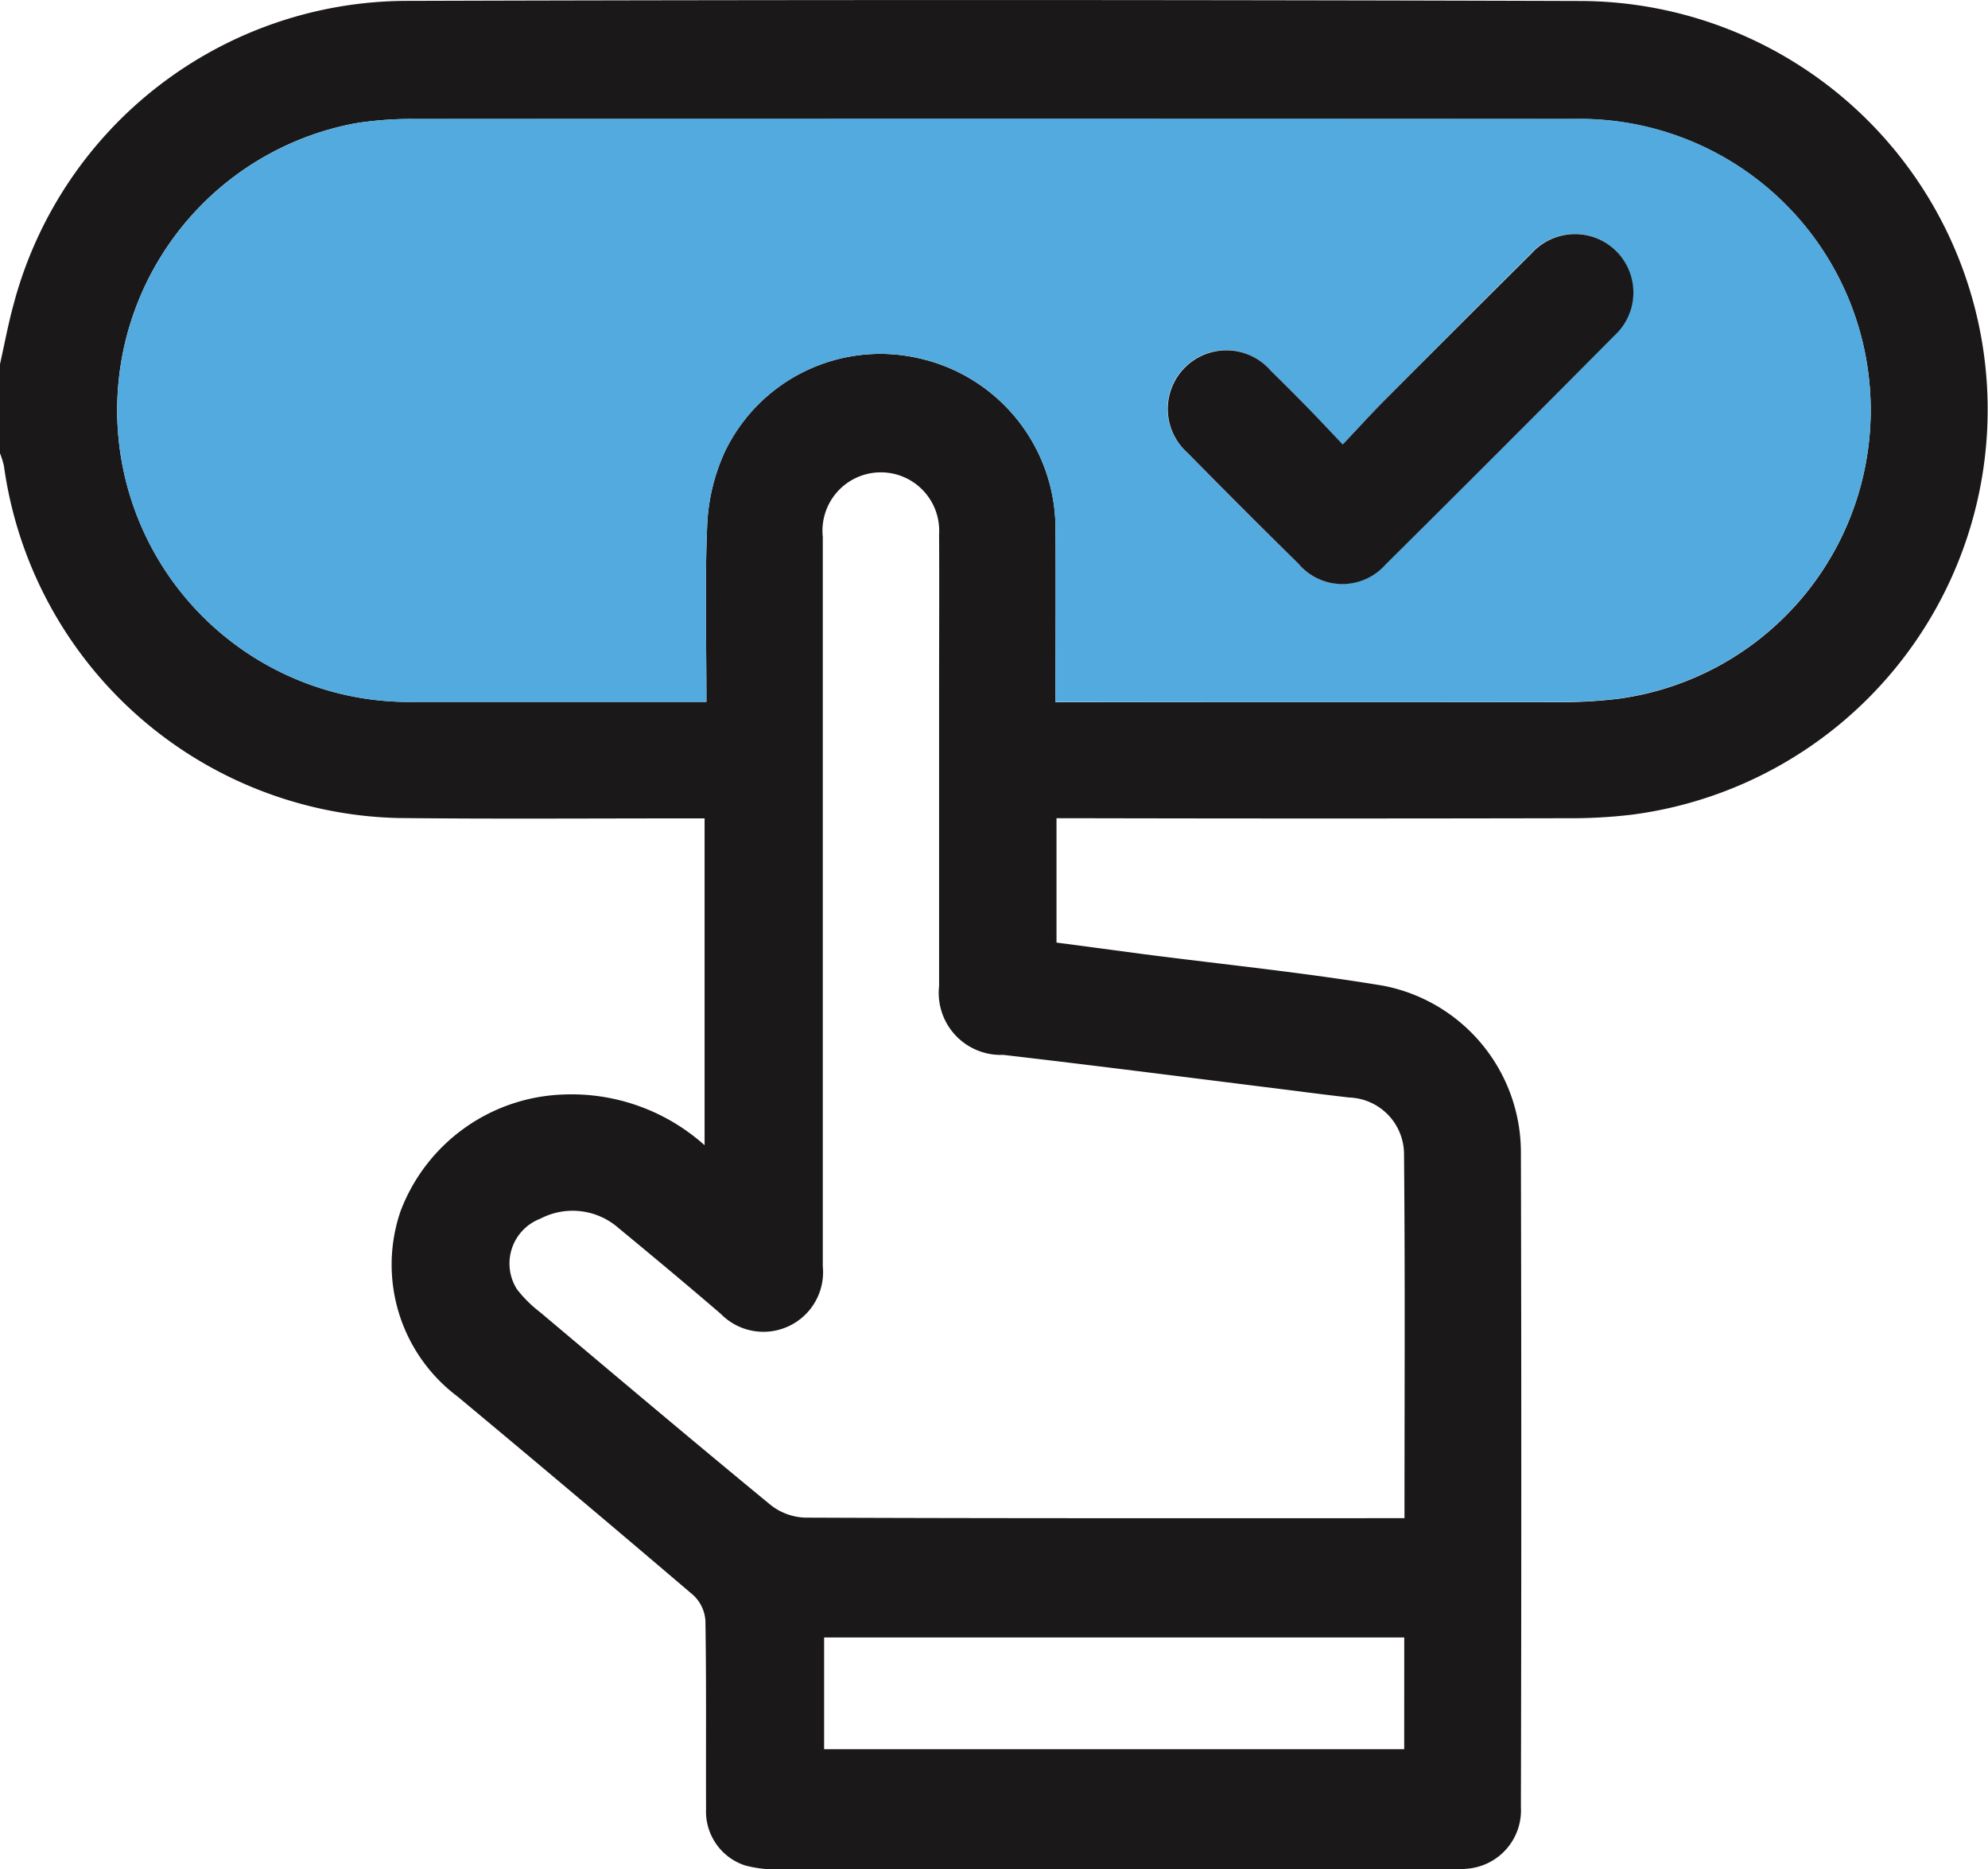 <svg xmlns="http://www.w3.org/2000/svg" xmlns:xlink="http://www.w3.org/1999/xlink" width="50" height="47.006" viewBox="0 0 50 47.006">
  <defs>
    <clipPath id="clip-path">
      <rect id="Rectangle_716" data-name="Rectangle 716" width="50" height="47.006" fill="none"/>
    </clipPath>
  </defs>
  <g id="Group_1192" data-name="Group 1192" transform="translate(0 0)">
    <g id="Group_1191" data-name="Group 1191" transform="translate(0 -0.001)" clip-path="url(#clip-path)">
      <path id="Path_1101" data-name="Path 1101" d="M0,9.158c.112-.5.206-1.009.341-1.5A10.256,10.256,0,0,1,10.209.023Q25-.02,39.782.026a10.274,10.274,0,0,1,1.291,20.458,12.845,12.845,0,0,1-1.652.093q-6.125.013-12.249,0h-.6v3.127L28.8,24c2,.258,4,.459,5.989.789a4.271,4.271,0,0,1,3.463,4.154q.02,8.247,0,16.5a1.472,1.472,0,0,1-1.37,1.552,3.749,3.749,0,0,1-.487.017q-8.393,0-16.788,0a3.117,3.117,0,0,1-.866-.1,1.427,1.427,0,0,1-.983-1.419c-.006-1.578.01-3.156-.016-4.734a.966.966,0,0,0-.3-.64q-2.952-2.517-5.935-5a4.145,4.145,0,0,1-1.431-4.665,4.543,4.543,0,0,1,4.068-2.928A5.017,5.017,0,0,1,17.721,28.8V20.581H17.19c-2.391,0-4.782.017-7.174-.009A10.259,10.259,0,0,1,.1,11.724,2.137,2.137,0,0,0,0,11.4V9.158m26.547,8.5h.639q6.076,0,12.151,0a11.682,11.682,0,0,0,1.36-.084,7.323,7.323,0,0,0-1.117-14.58q-14.59,0-29.181,0A8.979,8.979,0,0,0,8.945,3.1a7.338,7.338,0,0,0,1.494,14.551q3.391,0,6.783,0h.545c0-1.535-.043-3,.02-4.459a4.92,4.92,0,0,1,.439-1.822A4.336,4.336,0,0,1,23.1,9.008a4.391,4.391,0,0,1,3.447,4.287c.008,1.43,0,2.86,0,4.358m8.777,20.526c0-3.112.017-6.149-.012-9.187A1.429,1.429,0,0,0,33.93,27.6c-.419-.05-.838-.1-1.256-.155-2.481-.309-4.96-.629-7.443-.917A1.56,1.56,0,0,1,23.619,24.8q0-3.731,0-7.464c0-1.3.007-2.6,0-3.9a1.468,1.468,0,1,0-2.925.067q0,9.172,0,18.342a1.5,1.5,0,0,1-2.561,1.2c-.85-.732-1.712-1.449-2.578-2.164a1.752,1.752,0,0,0-1.964-.234A1.207,1.207,0,0,0,13,32.419a3.146,3.146,0,0,0,.585.581c1.927,1.622,3.853,3.248,5.8,4.849a1.479,1.479,0,0,0,.862.316c4.829.02,9.659.014,14.488.014Zm-.006,3H20.727v2.81h14.59Z" transform="translate(0 0)" fill="#1a1818"/>
      <path id="Path_1102" data-name="Path 1102" d="M28.485,19.629c0-1.5.007-2.928,0-4.358a4.391,4.391,0,0,0-3.447-4.287,4.336,4.336,0,0,0-4.872,2.365,4.923,4.923,0,0,0-.439,1.822c-.063,1.46-.02,2.923-.02,4.458H19.16q-3.391,0-6.783,0A7.338,7.338,0,0,1,10.884,5.078a9.187,9.187,0,0,1,1.454-.112q14.591-.01,29.181,0a7.323,7.323,0,0,1,1.117,14.58,11.817,11.817,0,0,1-1.36.084q-6.075.009-12.15,0Zm7.223-6.473c-.354-.372-.631-.669-.915-.959s-.593-.6-.9-.9a1.473,1.473,0,1,0-2.1,2.057q1.383,1.408,2.791,2.792a1.451,1.451,0,0,0,2.2.018q2.889-2.867,5.754-5.755a1.469,1.469,0,1,0-2.09-2.06Q38.6,10.187,36.768,12.04c-.342.344-.669.7-1.06,1.117" transform="translate(-1.939 -1.977)" fill="#53aadf"/>
      <path id="Path_1103" data-name="Path 1103" d="M53.234,15.077c.391-.413.717-.773,1.06-1.117q1.838-1.848,3.688-3.686a1.469,1.469,0,1,1,2.09,2.06q-2.866,2.889-5.754,5.755a1.451,1.451,0,0,1-2.2-.018q-1.407-1.384-2.791-2.792a1.473,1.473,0,1,1,2.1-2.057c.3.294.6.594.9.9s.561.587.915.959" transform="translate(-19.465 -3.897)" fill="#1a1818"/>
    </g>
  </g>
</svg>
